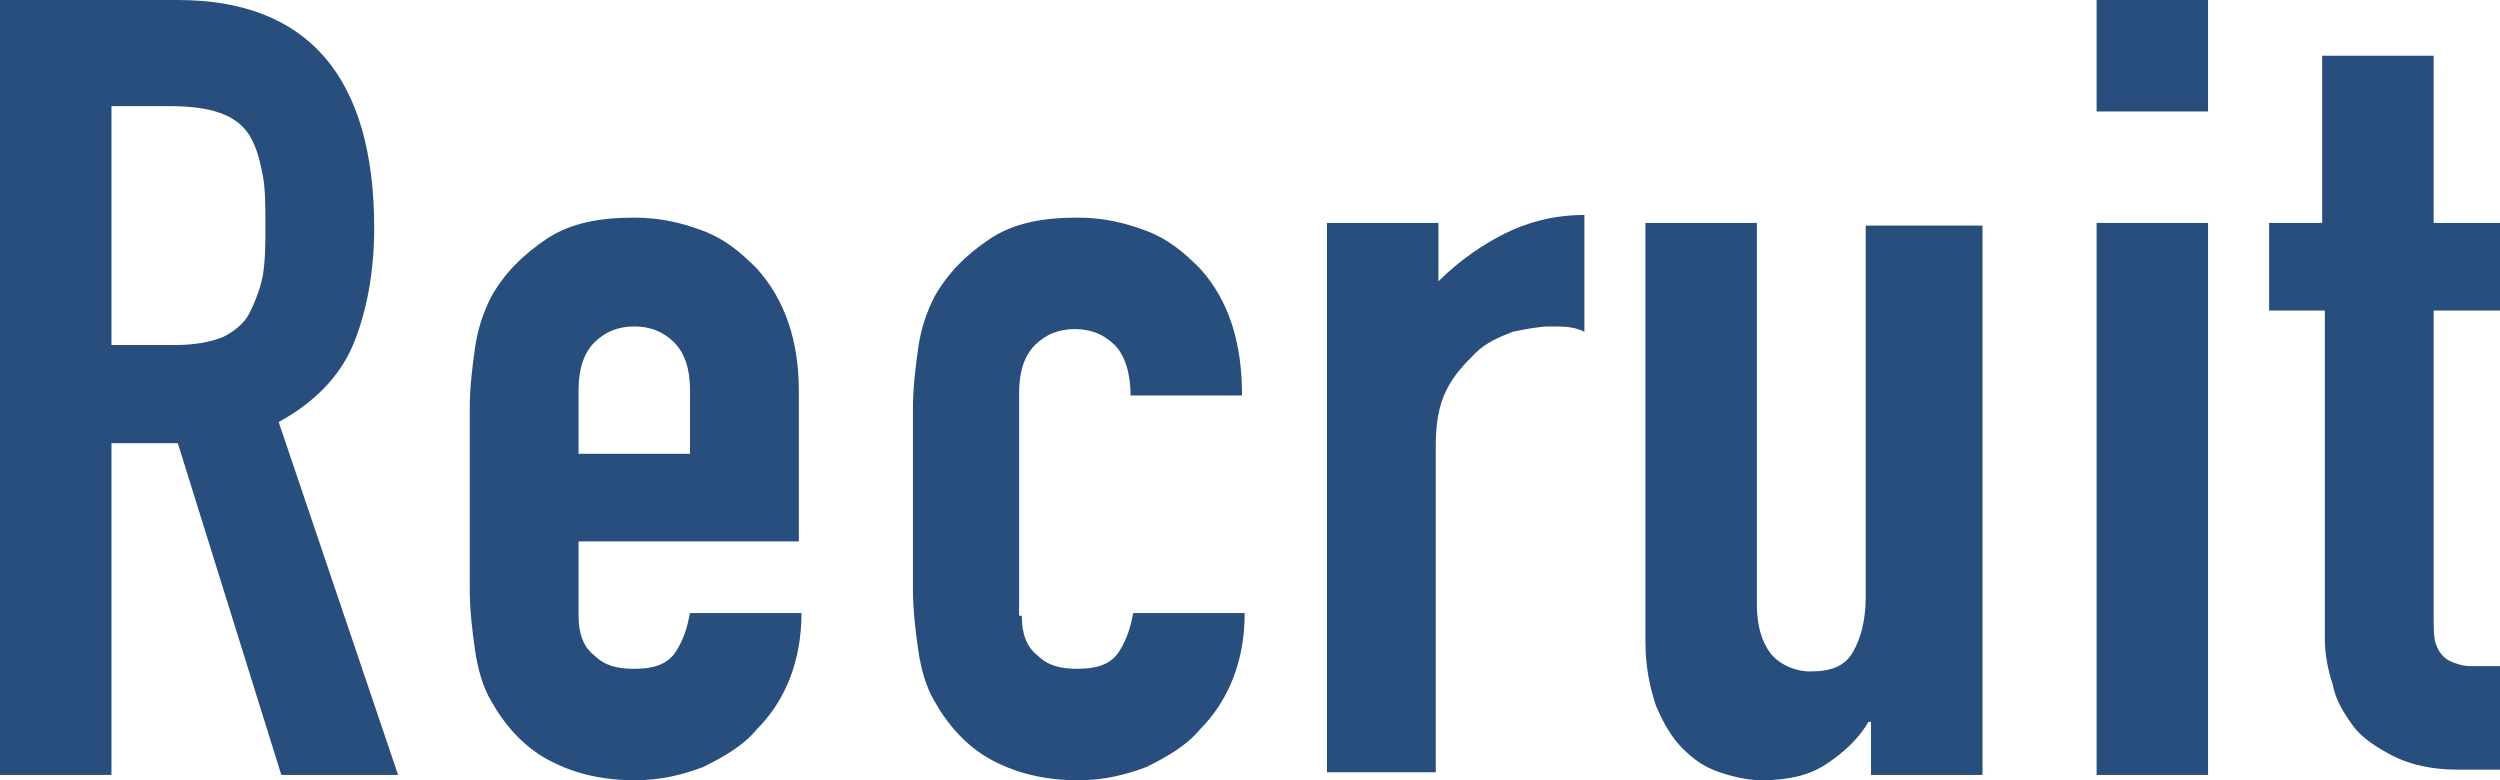 <?xml version="1.0" encoding="utf-8"?>
<!-- Generator: Adobe Illustrator 23.0.3, SVG Export Plug-In . SVG Version: 6.00 Build 0)  -->
<svg version="1.1" xmlns="http://www.w3.org/2000/svg" xmlns:xlink="http://www.w3.org/1999/xlink" x="0px" y="0px"
	 viewBox="0 0 94.2 29.4" style="enable-background:new 0 0 94.2 29.4;" xml:space="preserve">
<style type="text/css">
	.st0{fill:#284E7D;}
</style>
<g id="レイヤー_1">
</g>
<g id="文字">
	<g>
		<g>
			<path class="st0" d="M0,29.2V0h6.7c4.9,0,7.4,2.9,7.4,8.6c0,1.7-0.3,3.2-0.8,4.4c-0.5,1.2-1.5,2.2-2.8,2.9L15,29.2h-4.4L6.7,16.7
				H4.2v12.5H0z M4.2,3.9V13h2.4c0.7,0,1.3-0.1,1.8-0.3c0.4-0.2,0.8-0.5,1-0.9c0.2-0.4,0.4-0.9,0.5-1.4c0.1-0.6,0.1-1.2,0.1-1.9
				s0-1.4-0.1-1.9s-0.2-1-0.5-1.5c-0.5-0.8-1.5-1.1-3-1.1H4.2z"/>
			<path class="st0" d="M30.1,20.4h-8.3v2.8c0,0.7,0.2,1.2,0.6,1.5c0.4,0.4,0.9,0.5,1.5,0.5c0.8,0,1.3-0.2,1.6-0.7s0.4-0.9,0.5-1.4
				h4.2c0,1.8-0.6,3.3-1.7,4.4c-0.5,0.6-1.2,1-2,1.4c-0.8,0.3-1.6,0.5-2.6,0.5c-1.3,0-2.4-0.3-3.3-0.8c-0.9-0.5-1.6-1.3-2.1-2.2
				c-0.3-0.5-0.5-1.2-0.6-1.9s-0.2-1.5-0.2-2.3v-6.8c0-0.8,0.1-1.6,0.2-2.3c0.1-0.7,0.3-1.3,0.6-1.9c0.5-0.9,1.2-1.6,2.1-2.2
				s2-0.8,3.3-0.8c1,0,1.8,0.2,2.6,0.5s1.4,0.8,2,1.4c1.1,1.2,1.6,2.8,1.6,4.6V20.4z M21.9,17.1H26v-2.4c0-0.8-0.2-1.4-0.6-1.8
				c-0.4-0.4-0.9-0.6-1.5-0.6s-1.1,0.2-1.5,0.6c-0.4,0.4-0.6,1-0.6,1.8V17.1z"/>
			<path class="st0" d="M38.5,23.2c0,0.7,0.2,1.2,0.6,1.5c0.4,0.4,0.9,0.5,1.5,0.5c0.8,0,1.3-0.2,1.6-0.7s0.4-0.9,0.5-1.4h4.2
				c0,1.8-0.6,3.3-1.7,4.4c-0.5,0.6-1.2,1-2,1.4c-0.8,0.3-1.6,0.5-2.6,0.5c-1.3,0-2.4-0.3-3.3-0.8c-0.9-0.5-1.6-1.3-2.1-2.2
				c-0.3-0.5-0.5-1.2-0.6-1.9s-0.2-1.5-0.2-2.3v-6.8c0-0.8,0.1-1.6,0.2-2.3c0.1-0.7,0.3-1.3,0.6-1.9c0.5-0.9,1.2-1.6,2.1-2.2
				s2-0.8,3.3-0.8c1,0,1.8,0.2,2.6,0.5c0.8,0.3,1.4,0.8,2,1.4c1.1,1.2,1.6,2.8,1.6,4.8h-4.2c0-0.8-0.2-1.5-0.6-1.9
				c-0.4-0.4-0.9-0.6-1.5-0.6c-0.6,0-1.1,0.2-1.5,0.6c-0.4,0.4-0.6,1-0.6,1.8V23.2z"/>
			<path class="st0" d="M50,29.2V8.4h4.2v2.2c0.8-0.8,1.7-1.4,2.5-1.8c0.8-0.4,1.8-0.7,3-0.7v4.4c-0.4-0.2-0.8-0.2-1.3-0.2
				c-0.4,0-0.9,0.1-1.4,0.2c-0.5,0.2-1,0.4-1.4,0.8c-0.4,0.4-0.8,0.8-1.1,1.4c-0.3,0.6-0.4,1.3-0.4,2.1v12.3H50z"/>
			<path class="st0" d="M74.7,8.4v20.8h-4.2v-2h-0.1c-0.4,0.7-1,1.2-1.6,1.6c-0.6,0.4-1.4,0.6-2.4,0.6c-0.5,0-1-0.1-1.6-0.3
				s-1-0.5-1.4-0.9c-0.4-0.4-0.7-0.9-1-1.6c-0.2-0.6-0.4-1.4-0.4-2.4V8.4h4.2v14.4c0,0.8,0.2,1.4,0.5,1.8s0.9,0.7,1.5,0.7
				c0.8,0,1.3-0.2,1.6-0.7s0.5-1.2,0.5-2.1v-14H74.7z"/>
			<path class="st0" d="M79,4.2V0h4.2v4.2H79z M79,29.2V8.4h4.2v20.8H79z"/>
			<path class="st0" d="M87.5,8.4V2.1h4.2v6.3h2.6v3.3h-2.6v11.5c0,0.5,0,0.9,0.1,1.1c0.1,0.3,0.3,0.5,0.5,0.6s0.5,0.2,0.8,0.2
				s0.7,0,1.2,0v3.9h-1.7c-1,0-1.8-0.2-2.4-0.5c-0.6-0.3-1.2-0.7-1.5-1.1s-0.7-1-0.8-1.6c-0.2-0.6-0.3-1.2-0.3-1.7V11.7h-2.1V8.4
				H87.5z"/>
		</g>
	</g>
</g>
</svg>
